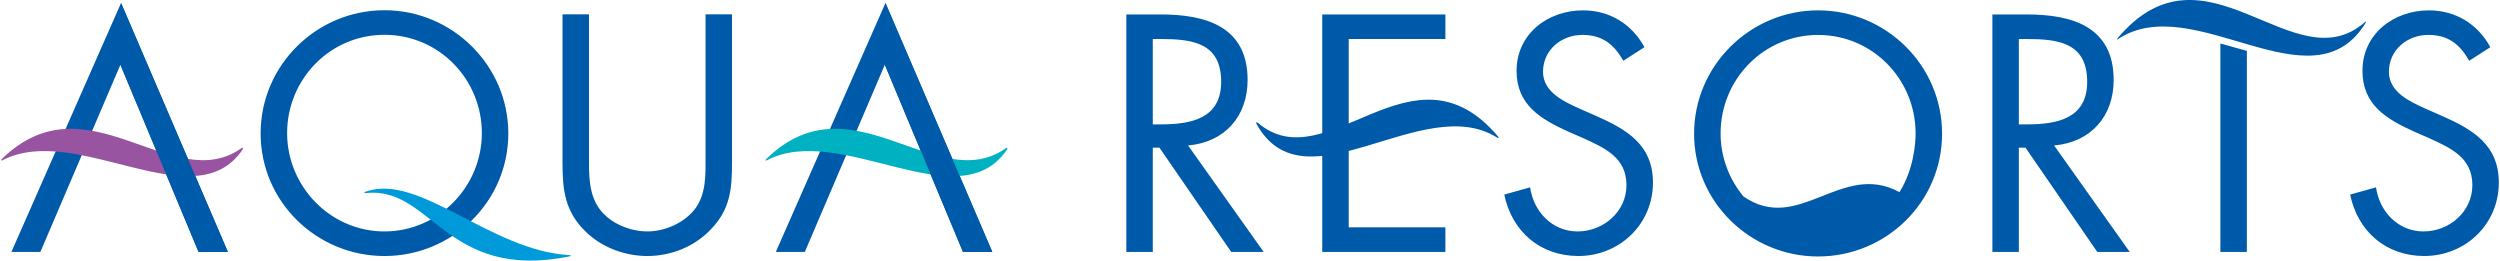 <?xml version="1.0" encoding="utf-8"?>
<!-- Generator: Adobe Illustrator 27.0.0, SVG Export Plug-In . SVG Version: 6.00 Build 0)  -->
<svg version="1.1" id="aquaresorts-logo" xmlns="http://www.w3.org/2000/svg" xmlns:xlink="http://www.w3.org/1999/xlink" x="0px"
	 y="0px" width="614px" height="64px" viewBox="0 0 614 64" enable-background="new 0 0 614 64" xml:space="preserve">
<polyline fill="#005AAA" points="9.92,61.869 2.801,61.869 29.732,0.731 55.966,61.869 48.77,61.869 29.575,15.901 9.92,61.869 "/>
<polyline fill="#005AAA" points="197.667,61.869 190.542,61.869 217.471,0.731 243.709,61.869 236.509,61.869 217.317,15.901 
	197.667,61.869 "/>
<path fill="#9853A1" d="M0.605,39.371c18.122-9.479,47.15,14.912,58.978-2.644c0.218-0.327,0.056-0.571-0.236-0.364
	c-16.979,12.074-37.86-17.792-58.844,2.635C0.174,39.316,0.239,39.564,0.605,39.371"/>
<path fill="#00B1C2" d="M188.346,39.371c18.122-9.479,47.154,14.912,58.978-2.644c0.22-0.327,0.058-0.571-0.234-0.364
	c-16.977,12.074-37.86-17.791-58.846,2.636c-0.327,0.318-0.26,0.566,0.102,0.373"/>
<path fill="#005AAA" d="M124.841,32.773c0,16.795-13.776,30.104-30.412,30.104s-30.417-13.31-30.417-30.104S77.791,2.51,94.429,2.51
	S124.841,16.054,124.841,32.773 M70.517,32.694c0,13.157,10.676,24.147,23.912,24.147s23.912-10.991,23.912-24.147
	c0-13.232-10.525-24.146-23.912-24.146S70.517,19.461,70.517,32.694z M144.653,38.268c0,4.332-0.153,9.285,2.553,13
	c2.553,3.559,7.508,5.574,11.764,5.574c4.178,0,8.742-1.936,11.451-5.187c3.096-3.717,2.866-8.823,2.866-13.387V3.519h6.497v36.527
	c0,6.344-0.466,11.377-5.102,16.172c-4.026,4.336-9.83,6.658-15.711,6.658c-5.496,0-11.145-2.092-15.091-5.959
	c-5.111-4.879-5.727-10.215-5.727-16.872V3.519h6.5v34.748 M283.127,61.869h-6.497V3.547h8.431c11.061,0,21.35,2.94,21.35,16.09
	c0,8.974-5.646,15.314-14.621,16.09l18.565,26.143h-7.967l-17.633-25.603h-1.628V61.87 M283.127,30.545h2.013
	c7.348,0,14.778-1.393,14.778-10.444c0-9.593-7.045-10.519-14.857-10.519h-1.934C283.127,9.582,283.127,30.545,283.127,30.545z
	 M331.243,55.835h23.747v6.034h-30.245V3.547h30.245v6.034h-23.747V55.835 M398.692,14.918c-2.324-4.025-5.108-6.342-10.057-6.342
	c-5.187,0-9.67,3.71-9.67,9.05c0,5.027,5.18,7.349,9.13,9.127l3.865,1.7c7.58,3.327,14.003,7.117,14.003,16.399
	c0,10.214-8.2,18.025-18.33,18.025c-9.363,0-16.325-6.034-18.184-15.087l6.345-1.776c0.851,5.955,5.417,10.829,11.676,10.829
	s11.991-4.798,11.991-11.369c0-6.81-5.334-9.129-10.748-11.604l-3.56-1.549c-6.808-3.091-12.686-6.572-12.686-14.931
	c0-9.046,7.655-14.846,16.322-14.846c6.493,0,11.988,3.323,15.086,9.048l-5.183,3.327 M495.83,61.871h-6.5V3.547h8.436
	c11.061,0,21.348,2.94,21.348,16.09c0,8.974-5.647,15.314-14.623,16.09l18.567,26.143h-7.967l-17.632-25.603h-1.63L495.83,61.871
	 M495.829,30.545h2.011c7.349,0,14.773-1.393,14.773-10.444c0-9.593-7.036-10.519-14.848-10.519h-1.936L495.829,30.545
	L495.829,30.545z M606.444,14.918c-2.323-4.025-5.111-6.342-10.064-6.342c-5.178,0-9.667,3.71-9.667,9.05
	c0,5.027,5.185,7.349,9.132,9.127l3.865,1.7c7.58,3.327,13.999,7.117,13.999,16.399c0,10.214-8.193,18.025-18.333,18.025
	c-9.356,0-16.318-6.034-18.18-15.087l6.351-1.776c0.844,5.955,5.412,10.829,11.676,10.829s11.989-4.798,11.989-11.369
	c0-6.81-5.336-9.129-10.752-11.604l-3.562-1.549c-6.803-3.091-12.68-6.572-12.68-14.931c0-9.046,7.657-14.846,16.322-14.846
	c6.498,0,11.989,3.323,15.086,9.048l-5.181,3.327 M367.676,33.787c-18.152-11.476-47.298,18.017-59.075-3.353
	c-0.192-0.346,0.012-0.543,0.299-0.299c17.025,14.569,37.979-21.547,59.027,3.402C368.189,33.848,368.027,34.01,367.676,33.787
	 M29.732,0.731L55.966,61.87H48.77L29.575,15.901L29.732,0.731 M217.471,0.731l26.238,61.139h-7.198l-19.195-45.969L217.471,0.731
	 M551.827,61.87h-6.497V10.677l6.497,1.818V61.87 M520.126,9.644c18.567-12.425,47.81,17.603,60.924-4.118
	c0.123-0.204,0.021-0.306-0.153-0.153c-17.515,15.509-39.171-21.888-60.893,4.111c-0.155,0.188-0.076,0.292,0.121,0.16
	 M446.527,2.543c-16.664,0-30.46,13.561-30.46,30.298s13.795,30.15,30.46,30.15s30.447-13.331,30.447-30.15
	S463.184,2.543,446.527,2.543 M466.509,47.186c-14.254-7.743-24.712,10.463-38.315,1.062c-3.502-4.22-5.616-9.635-5.616-15.485
	c0-13.25,10.537-24.179,23.949-24.179s23.944,10.929,23.944,24.179c0,2.041-0.329,8.635-3.961,14.423l0,0H466.509z"/>
<path fill="#0099D9" d="M139.812,62.648c-19.314-1.036-36.861-20.276-49.992-15.585c-0.434,0.156-0.462,0.411-0.06,0.364
	c16.337-1.843,19.543,21.682,50.102,15.55C140.309,62.887,140.277,62.673,139.812,62.648"/>
</svg>

